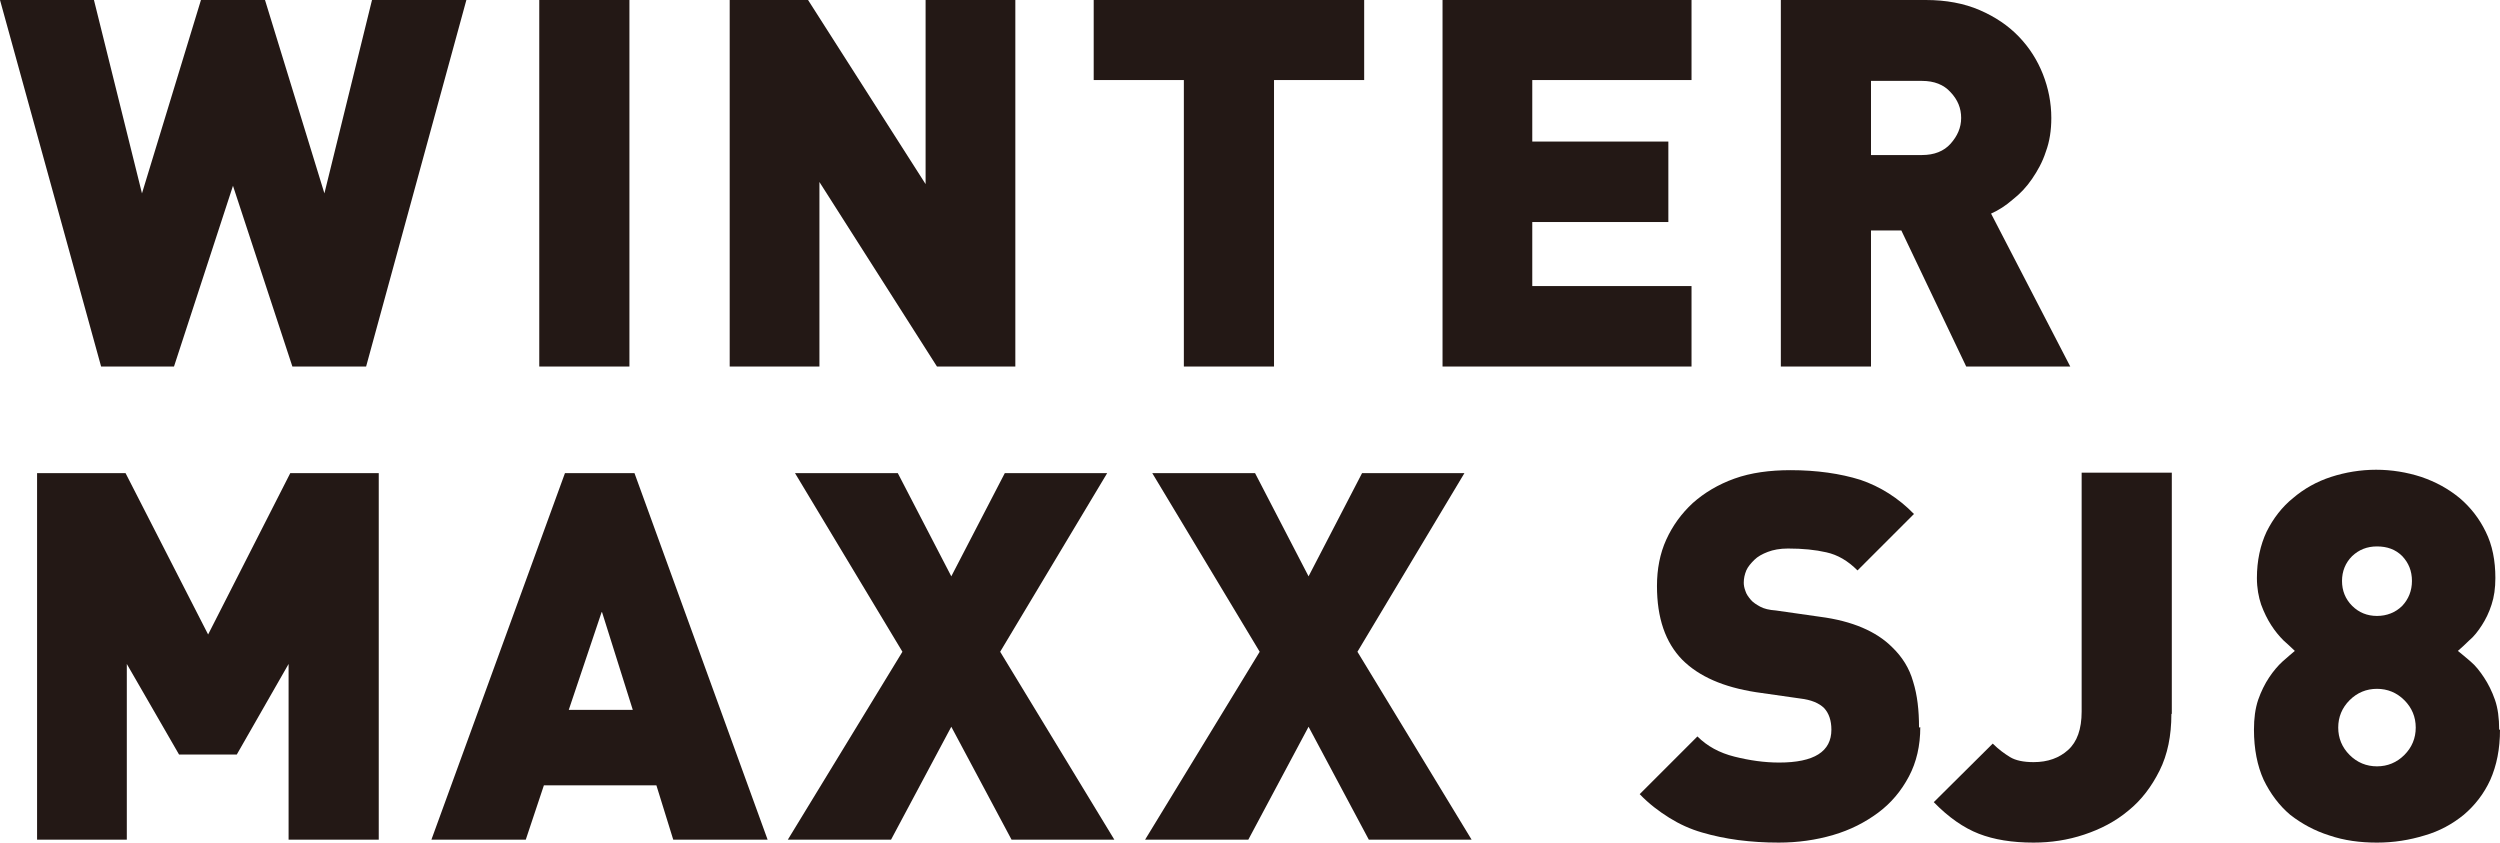 <?xml version="1.0" encoding="UTF-8"?>
<svg id="_レイヤー_1" data-name="レイヤー_1" xmlns="http://www.w3.org/2000/svg" version="1.1" viewBox="0 0 59.34 20">
  <!-- Generator: Adobe Illustrator 29.7.1, SVG Export Plug-In . SVG Version: 2.1.1 Build 8)  -->
  <defs>
    <style>
      .st0 {
        fill: #231815;
      }
    </style>
  </defs>
  <polygon class="st0" points="8.69 8.7 6.94 8.7 5.53 4.41 4.13 8.7 2.4 8.7 0 0 2.23 0 3.37 4.59 4.77 0 6.29 0 7.7 4.59 8.83 0 11.07 0 8.69 8.7"/>
  <rect class="st0" x="12.8" width="2.14" height="8.7"/>
  <polygon class="st0" points="22.24 8.7 19.45 4.32 19.45 8.7 17.32 8.7 17.32 0 19.18 0 21.97 4.37 21.97 0 24.1 0 24.1 8.7 22.24 8.7"/>
  <polygon class="st0" points="30.24 1.9 30.24 8.7 28.1 8.7 28.1 1.9 25.96 1.9 25.96 0 32.38 0 32.38 1.9 30.24 1.9"/>
  <polygon class="st0" points="34.24 8.7 34.24 0 40.15 0 40.15 1.9 36.37 1.9 36.37 3.36 39.6 3.36 39.6 5.27 36.37 5.27 36.37 6.79 40.15 6.79 40.15 8.7 34.24 8.7"/>
  <path class="st0" d="M46.67,8.7l-1.54-3.23h-.72v3.23h-2.14V0h3.44c.48,0,.91.08,1.28.24.37.16.68.37.93.63.25.26.44.56.57.89.13.33.2.68.2,1.04,0,.29-.04.56-.13.8-.08.25-.2.46-.33.65-.13.19-.28.35-.46.49-.16.14-.33.25-.51.33l1.88,3.63h-2.48ZM46.55,2.8c0-.23-.08-.43-.25-.61-.16-.18-.39-.27-.68-.27h-1.21v1.76h1.21c.29,0,.52-.09.68-.27.16-.18.25-.38.25-.61"/>
  <polygon class="st0" points="6.85 19.93 6.85 15.76 5.62 17.91 4.25 17.91 3.01 15.76 3.01 19.93 .88 19.93 .88 11.23 2.98 11.23 4.94 15.06 6.89 11.23 8.99 11.23 8.99 19.93 6.85 19.93"/>
  <path class="st0" d="M15.98,19.93l-.4-1.29h-2.67l-.43,1.29h-2.24l3.17-8.7h1.65l3.16,8.7h-2.24ZM14.28,14.53l-.78,2.32h1.52l-.73-2.32Z"/>
  <polygon class="st0" points="24.01 19.93 22.58 17.25 21.15 19.93 18.7 19.93 21.42 15.47 18.87 11.23 21.31 11.23 22.58 13.68 23.85 11.23 26.28 11.23 23.74 15.47 26.45 19.93 24.01 19.93"/>
  <polygon class="st0" points="32.49 19.93 31.06 17.25 29.63 19.93 27.18 19.93 29.9 15.47 27.35 11.23 29.79 11.23 31.06 13.68 32.33 11.23 34.76 11.23 32.22 15.47 34.93 19.93 32.49 19.93"/>
  <path class="st0" d="M45.58,17.26c0,.44-.09.83-.27,1.17-.18.34-.42.63-.73.86-.31.23-.66.41-1.07.53-.41.12-.84.18-1.29.18-.34,0-.65-.02-.96-.06-.3-.04-.59-.1-.86-.18-.28-.08-.54-.2-.78-.35-.24-.15-.48-.33-.7-.56l1.37-1.37c.23.23.52.39.88.48.36.09.71.14,1.06.14.83,0,1.24-.26,1.24-.78,0-.22-.06-.39-.17-.51-.12-.12-.31-.2-.57-.23l-1.05-.15c-.77-.12-1.35-.37-1.75-.77-.4-.41-.6-.99-.6-1.75,0-.4.07-.77.22-1.1.15-.33.36-.62.63-.87.27-.24.6-.44.99-.58.39-.14.84-.2,1.33-.2.62,0,1.18.08,1.66.23.47.16.9.43,1.27.81l-1.34,1.34c-.23-.23-.47-.37-.74-.43-.26-.06-.56-.09-.91-.09-.19,0-.35.03-.48.08-.13.05-.24.11-.32.19-.08.08-.15.16-.19.25-.04.1-.06.19-.06.29,0,.06.01.12.04.2.02.07.07.14.13.21.05.06.13.11.22.16.09.05.22.08.37.09l1.05.15c.77.1,1.34.35,1.71.72.24.23.41.5.5.82.1.32.14.68.14,1.09"/>
  <path class="st0" d="M51.54,16.95c0,.51-.09.96-.28,1.34-.19.38-.43.7-.74.95-.31.26-.66.44-1.05.57-.39.13-.79.19-1.2.19-.51,0-.94-.07-1.3-.21-.36-.14-.72-.39-1.07-.75l1.4-1.39c.14.14.28.24.41.32.13.08.32.12.56.12.34,0,.61-.1.82-.29.21-.19.32-.49.32-.91v-5.67h2.14v5.72Z"/>
  <path class="st0" d="M59.34,17.32c0,.46-.08.85-.23,1.19-.15.33-.37.61-.63.83-.27.22-.58.39-.93.49-.36.11-.73.17-1.13.17s-.78-.05-1.13-.17c-.35-.11-.66-.28-.93-.49-.26-.22-.47-.5-.63-.83-.15-.33-.23-.73-.23-1.19,0-.27.03-.5.1-.71.07-.2.16-.38.26-.53.1-.15.21-.28.32-.38.11-.1.21-.18.29-.25-.07-.07-.16-.15-.27-.25-.1-.1-.2-.22-.29-.36-.09-.14-.17-.3-.24-.49-.06-.18-.1-.39-.1-.63,0-.41.08-.78.23-1.1.16-.32.37-.59.63-.8.26-.22.56-.39.9-.5.34-.11.7-.17,1.07-.17s.73.06,1.07.17c.35.12.64.28.91.5.26.22.47.49.62.8.16.32.23.69.23,1.1,0,.24-.03.45-.09.63-.06.19-.14.35-.23.49-.09.14-.19.27-.3.36-.1.1-.19.18-.27.25.08.06.18.15.3.25.12.1.22.23.32.38.1.15.19.33.26.53.07.2.1.44.1.71M57.34,17.27c0-.25-.09-.47-.27-.65-.18-.18-.4-.27-.65-.27s-.47.09-.65.27c-.18.18-.27.4-.27.65s.09.47.27.65c.18.18.4.27.65.27s.47-.09.65-.27c.18-.18.27-.4.27-.65M57.25,13.79c0-.24-.08-.43-.23-.59-.16-.16-.36-.23-.6-.23s-.43.08-.59.23c-.16.16-.24.36-.24.59s.08.43.24.59c.16.16.36.24.59.24s.44-.08.6-.24c.15-.16.23-.36.23-.59"/>
</svg>
